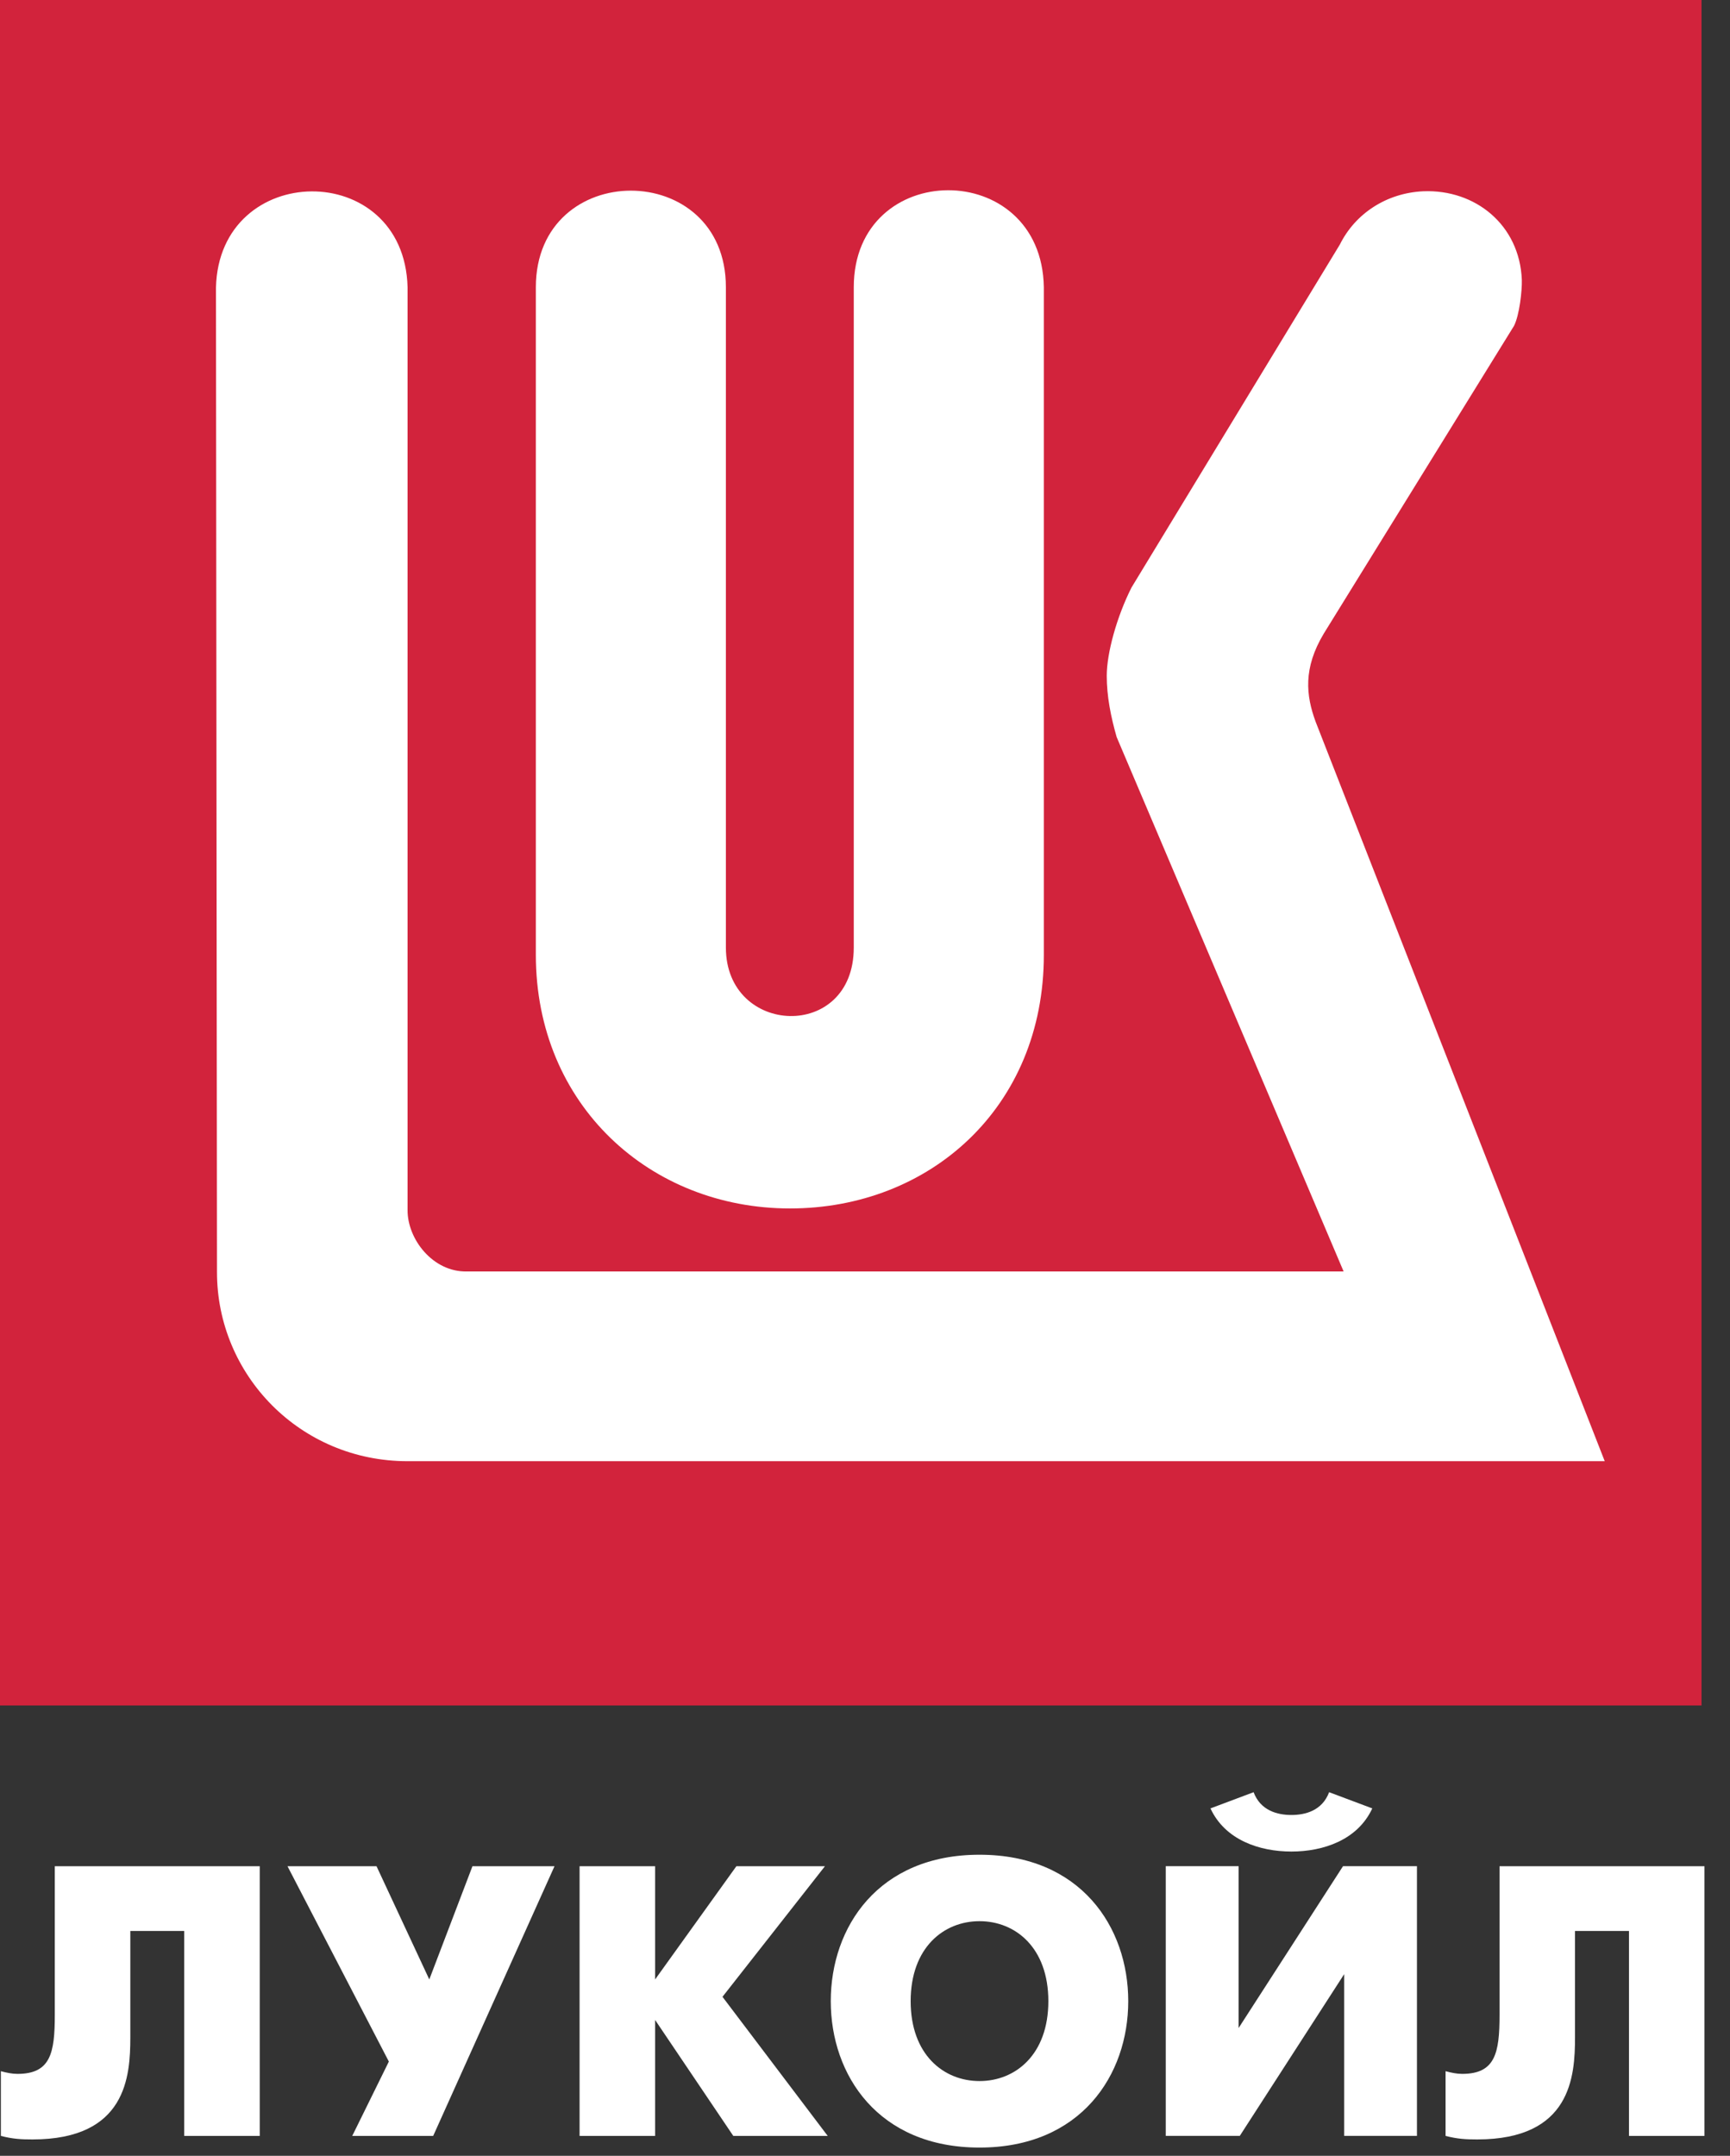 <svg width="61" height="76" viewBox="0 0 61 76" fill="none" xmlns="http://www.w3.org/2000/svg">
<rect x="0" y="0" width="61" height="76" fill="#333333" stroke="none"/>
<path fill-rule="evenodd" clip-rule="evenodd" d="M0 8.01086e-05H59.996V60.124H0V8.01086e-05Z" fill="#D2233C"/>
<path fill-rule="evenodd" clip-rule="evenodd" d="M53.385 11.486L46.675 22.339C45.944 23.56 46.048 24.515 46.389 25.443L56.583 51.512H14.371C10.585 51.512 7.651 48.475 7.651 44.849L7.615 10.142C7.719 5.656 14.249 5.582 14.371 10.123V42.655C14.363 43.685 15.264 44.849 16.461 44.823H47.376L39.373 25.983C39.167 25.263 39.024 24.544 39.024 23.824C39.024 23.029 39.373 21.752 39.897 20.712L47.244 8.62C47.785 7.531 48.887 6.802 50.187 6.743C52.019 6.67 53.583 7.928 53.66 9.867C53.671 10.256 53.575 11.107 53.385 11.486Z" fill="white"/>
<path fill-rule="evenodd" clip-rule="evenodd" d="M30.104 33.405V10.127C30.104 5.586 36.73 5.547 36.806 10.127V33.661C36.806 39.045 32.78 42.602 27.855 42.602C22.928 42.602 18.894 38.959 18.894 33.661V10.127C18.894 5.586 25.595 5.586 25.595 10.127V33.405C25.595 36.529 30.104 36.717 30.104 33.405Z" fill="white"/>
<path fill-rule="evenodd" clip-rule="evenodd" d="M9.159 65.79V75.298H6.496V68.073H4.595V71.822C4.595 73.194 4.46 75.422 1.144 75.422C0.751 75.422 0.452 75.407 0.031 75.298V73.016C0.235 73.071 0.423 73.111 0.616 73.111C1.784 73.111 1.932 72.378 1.932 71.034V65.79H9.159Z" fill="white"/>
<path fill-rule="evenodd" clip-rule="evenodd" d="M13.276 65.79L15.137 69.782L16.659 65.79H19.552L15.274 75.298H12.42L13.711 72.677L10.137 65.79H13.276Z" fill="white"/>
<path fill-rule="evenodd" clip-rule="evenodd" d="M20.436 65.79H23.099V69.782L25.965 65.79H29.088L25.475 70.394L29.185 75.298H25.856L23.099 71.21V75.298H20.436V65.79Z" fill="white"/>
<path fill-rule="evenodd" clip-rule="evenodd" d="M48.387 63.752C47.871 64.865 46.661 65.273 45.535 65.273C44.407 65.273 43.197 64.865 42.681 63.752L44.202 63.181C44.448 63.833 45.045 63.984 45.535 63.984C46.024 63.984 46.621 63.833 46.865 63.181L48.387 63.752ZM43.673 65.789V71.495L47.355 65.789H49.962V75.297H47.396V69.595L43.715 75.297H41.105V65.789H43.673Z" fill="white"/>
<path fill-rule="evenodd" clip-rule="evenodd" d="M60.1 65.79V75.298H57.438V68.073H55.535V71.822C55.535 73.194 55.4 75.422 52.086 75.422C51.691 75.422 51.392 75.407 50.971 75.298V73.016C51.175 73.071 51.366 73.111 51.555 73.111C52.723 73.111 52.874 72.378 52.874 71.034V65.79H60.1Z" fill="white"/>
<path fill-rule="evenodd" clip-rule="evenodd" d="M36.965 70.548C36.965 68.664 35.807 67.728 34.538 67.728C33.269 67.728 32.11 68.664 32.11 70.548C32.11 72.43 33.269 73.364 34.538 73.364C35.807 73.364 36.965 72.43 36.965 70.548ZM29.293 70.548C29.293 67.937 30.967 65.385 34.538 65.385C38.107 65.385 39.782 67.937 39.782 70.548C39.782 73.156 38.107 75.709 34.538 75.709C30.967 75.709 29.293 73.156 29.293 70.548Z" fill="white"/>
</svg>
